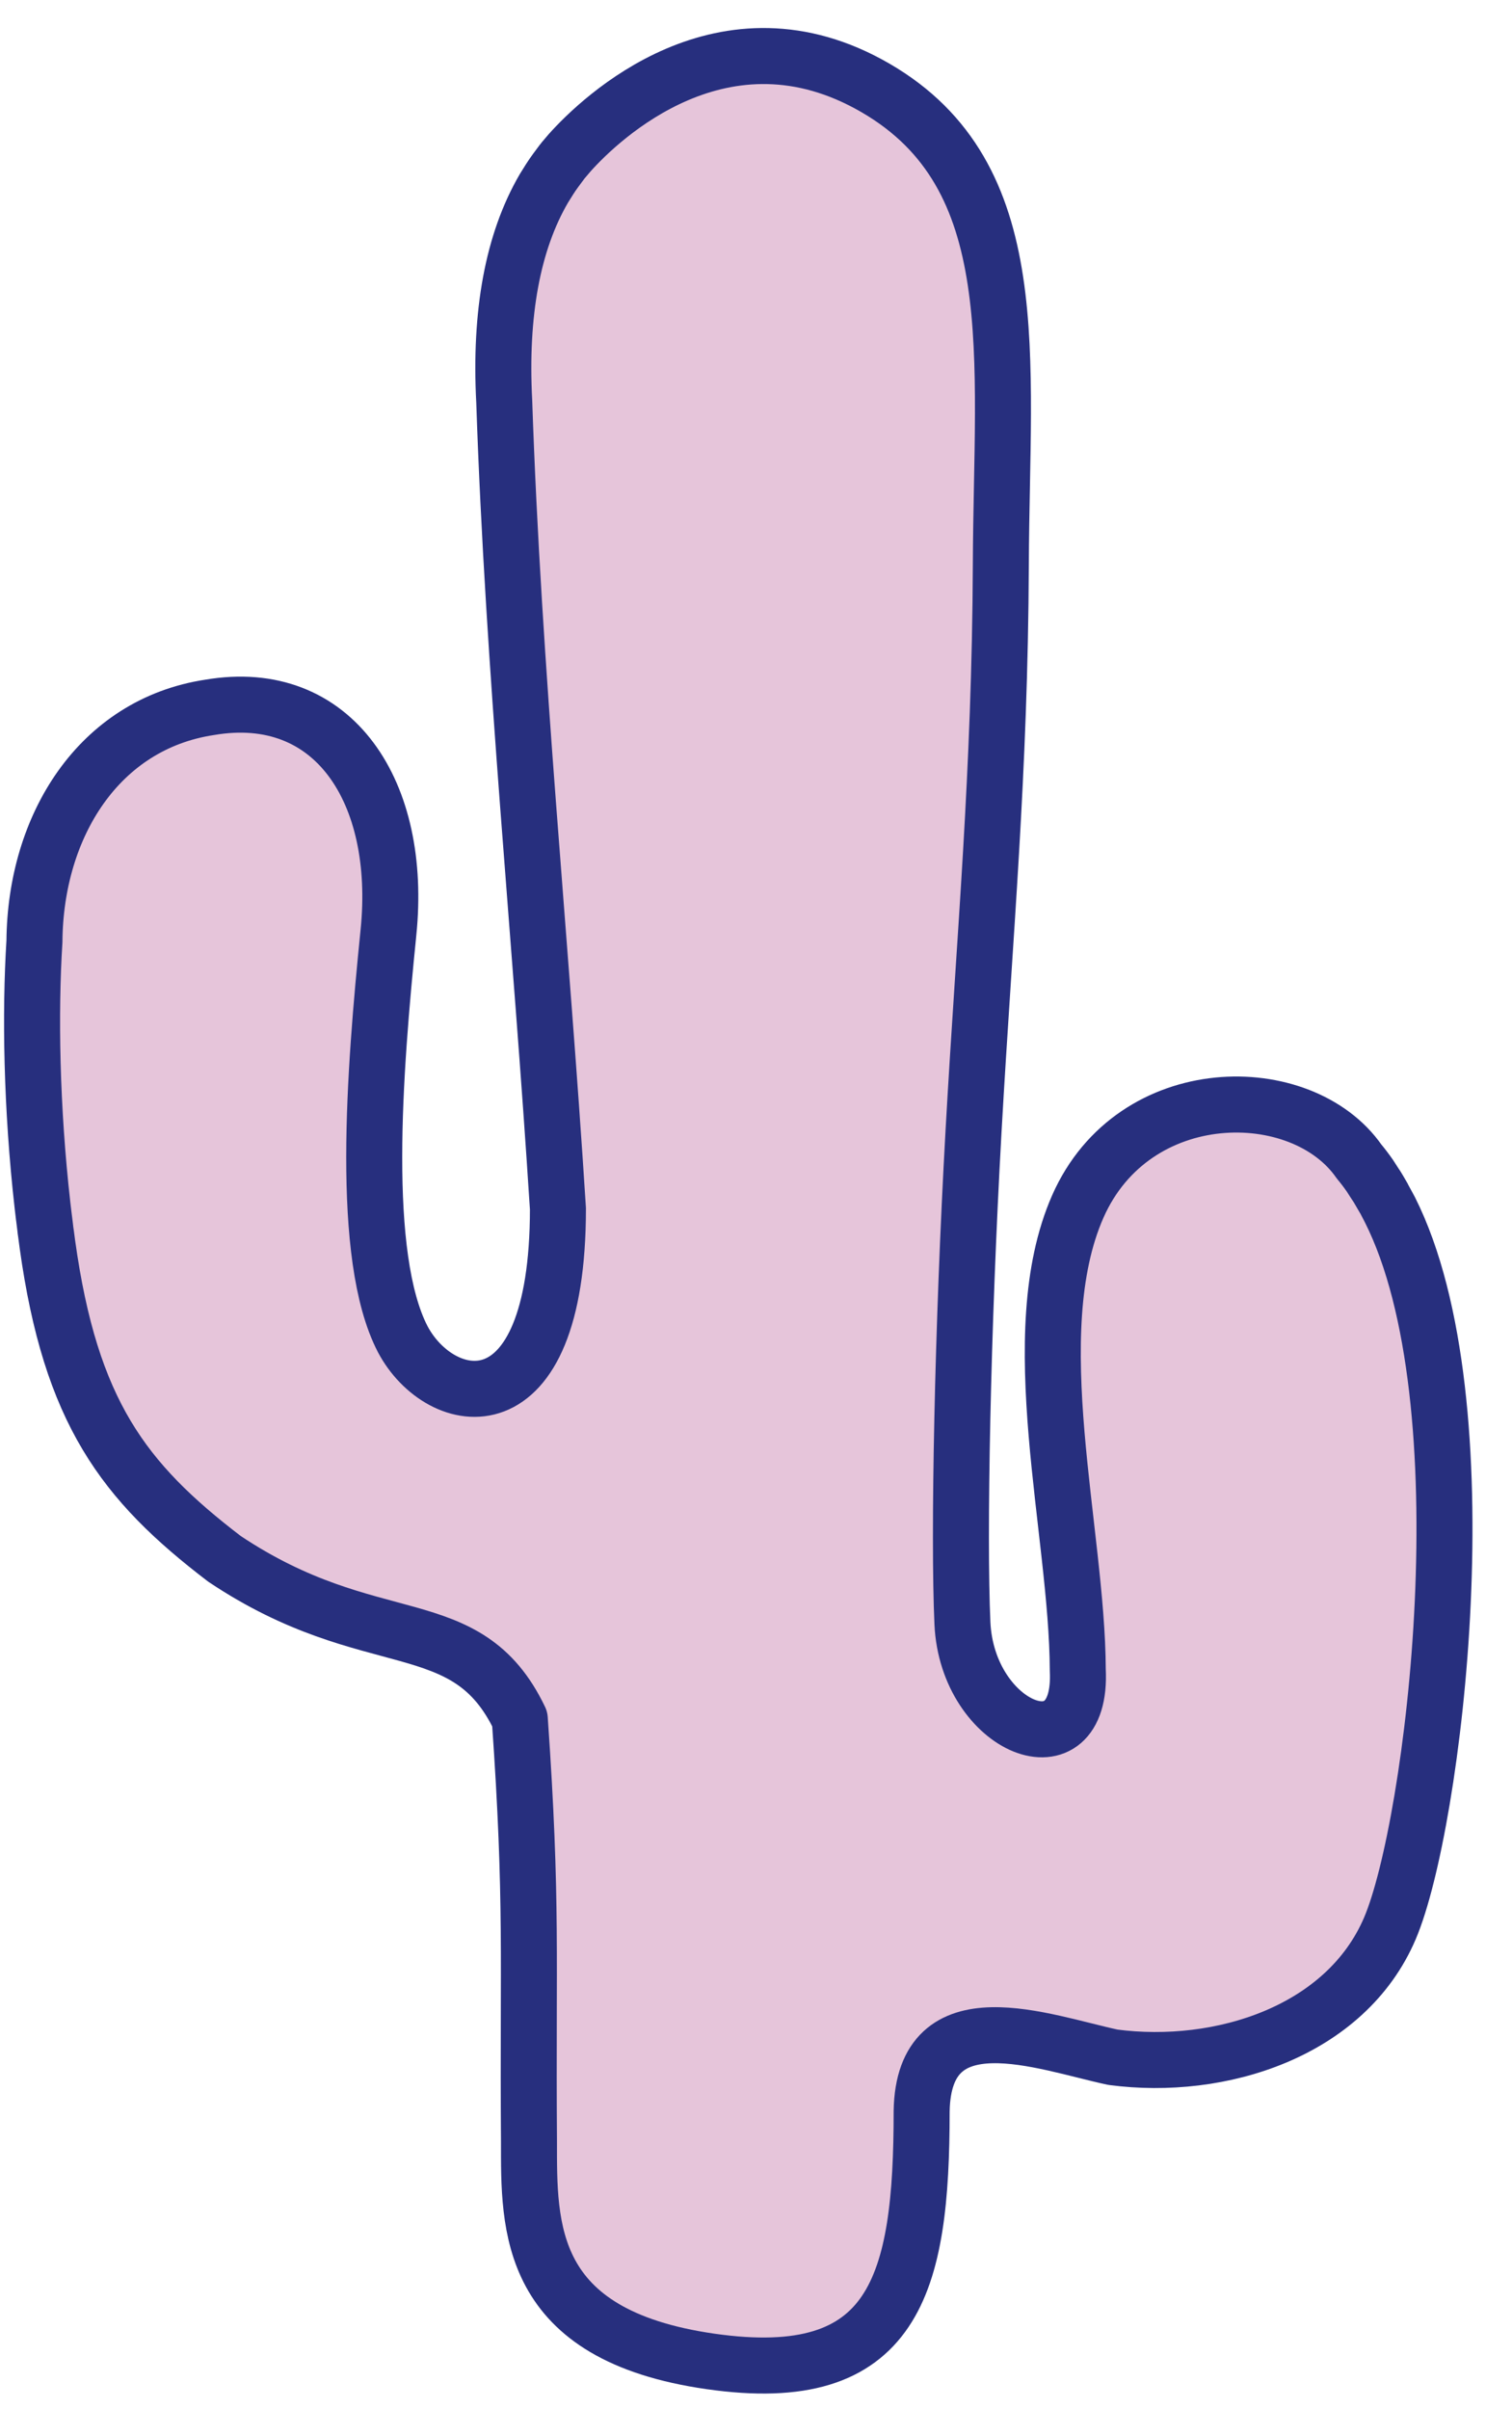 <?xml version="1.0" encoding="UTF-8"?>
<svg width="27px" height="43px" viewBox="0 0 27 43" version="1.1" xmlns="http://www.w3.org/2000/svg" xmlns:xlink="http://www.w3.org/1999/xlink">
    <title>Path</title>
    <g id="Page-1" stroke="none" stroke-width="1" fill="none" fill-rule="evenodd" stroke-linejoin="round">
        <g id="MacBook-Pro-16&quot;" transform="translate(-103, -63)" fill="#E6C5DA" fill-rule="nonzero" stroke="#272F7E">
            <path d="M127.82,84.591 C129.549,88.025 128.606,95.573 127.82,97.416 C127.033,99.259 124.794,99.97 122.874,99.717 C121.623,99.449 119.493,98.616 119.458,100.68 C119.458,103.781 118.983,105.617 115.69,105.146 C112.397,104.675 112.446,102.745 112.446,101.215 C112.422,97.9 112.513,96.98 112.282,93.679 C111.326,91.684 109.649,92.587 107.008,90.821 C105.204,89.443 104.262,88.2 103.846,85.205 L103.822,85.023 C103.815,84.981 103.81,84.94 103.806,84.899 L103.784,84.723 C103.782,84.718 103.782,84.712 103.782,84.709 L103.759,84.514 C103.561,82.763 103.535,81.075 103.615,79.799 C103.632,77.737 104.766,75.925 106.741,75.625 C108.968,75.244 110.19,77.146 109.937,79.639 C109.685,82.132 109.426,85.419 110.19,86.898 C110.857,88.164 112.963,88.604 112.963,84.573 C112.659,79.77 112.166,74.971 112.004,70.163 C111.922,68.595 112.154,67.321 112.712,66.363 L112.812,66.203 C112.847,66.147 112.885,66.093 112.925,66.038 L113.032,65.894 C113.041,65.883 113.05,65.872 113.057,65.862 L113.172,65.727 C113.719,65.114 115.925,62.997 118.635,64.57 C121.345,66.142 120.887,69.34 120.872,73.075 C120.856,76.809 120.585,79.641 120.385,83.182 C120.186,86.722 120.116,90.417 120.186,91.969 C120.271,93.847 122.342,94.686 122.246,92.803 C122.237,90.331 121.246,86.806 122.246,84.534 C123.247,82.262 126.248,82.262 127.269,83.73 C127.336,83.81 127.399,83.893 127.461,83.982 L127.556,84.129 C127.577,84.16 127.598,84.191 127.616,84.223 L127.709,84.383 C127.711,84.386 127.748,84.455 127.82,84.591 Z" id="Path"></path>
        </g>
    </g>
</svg>